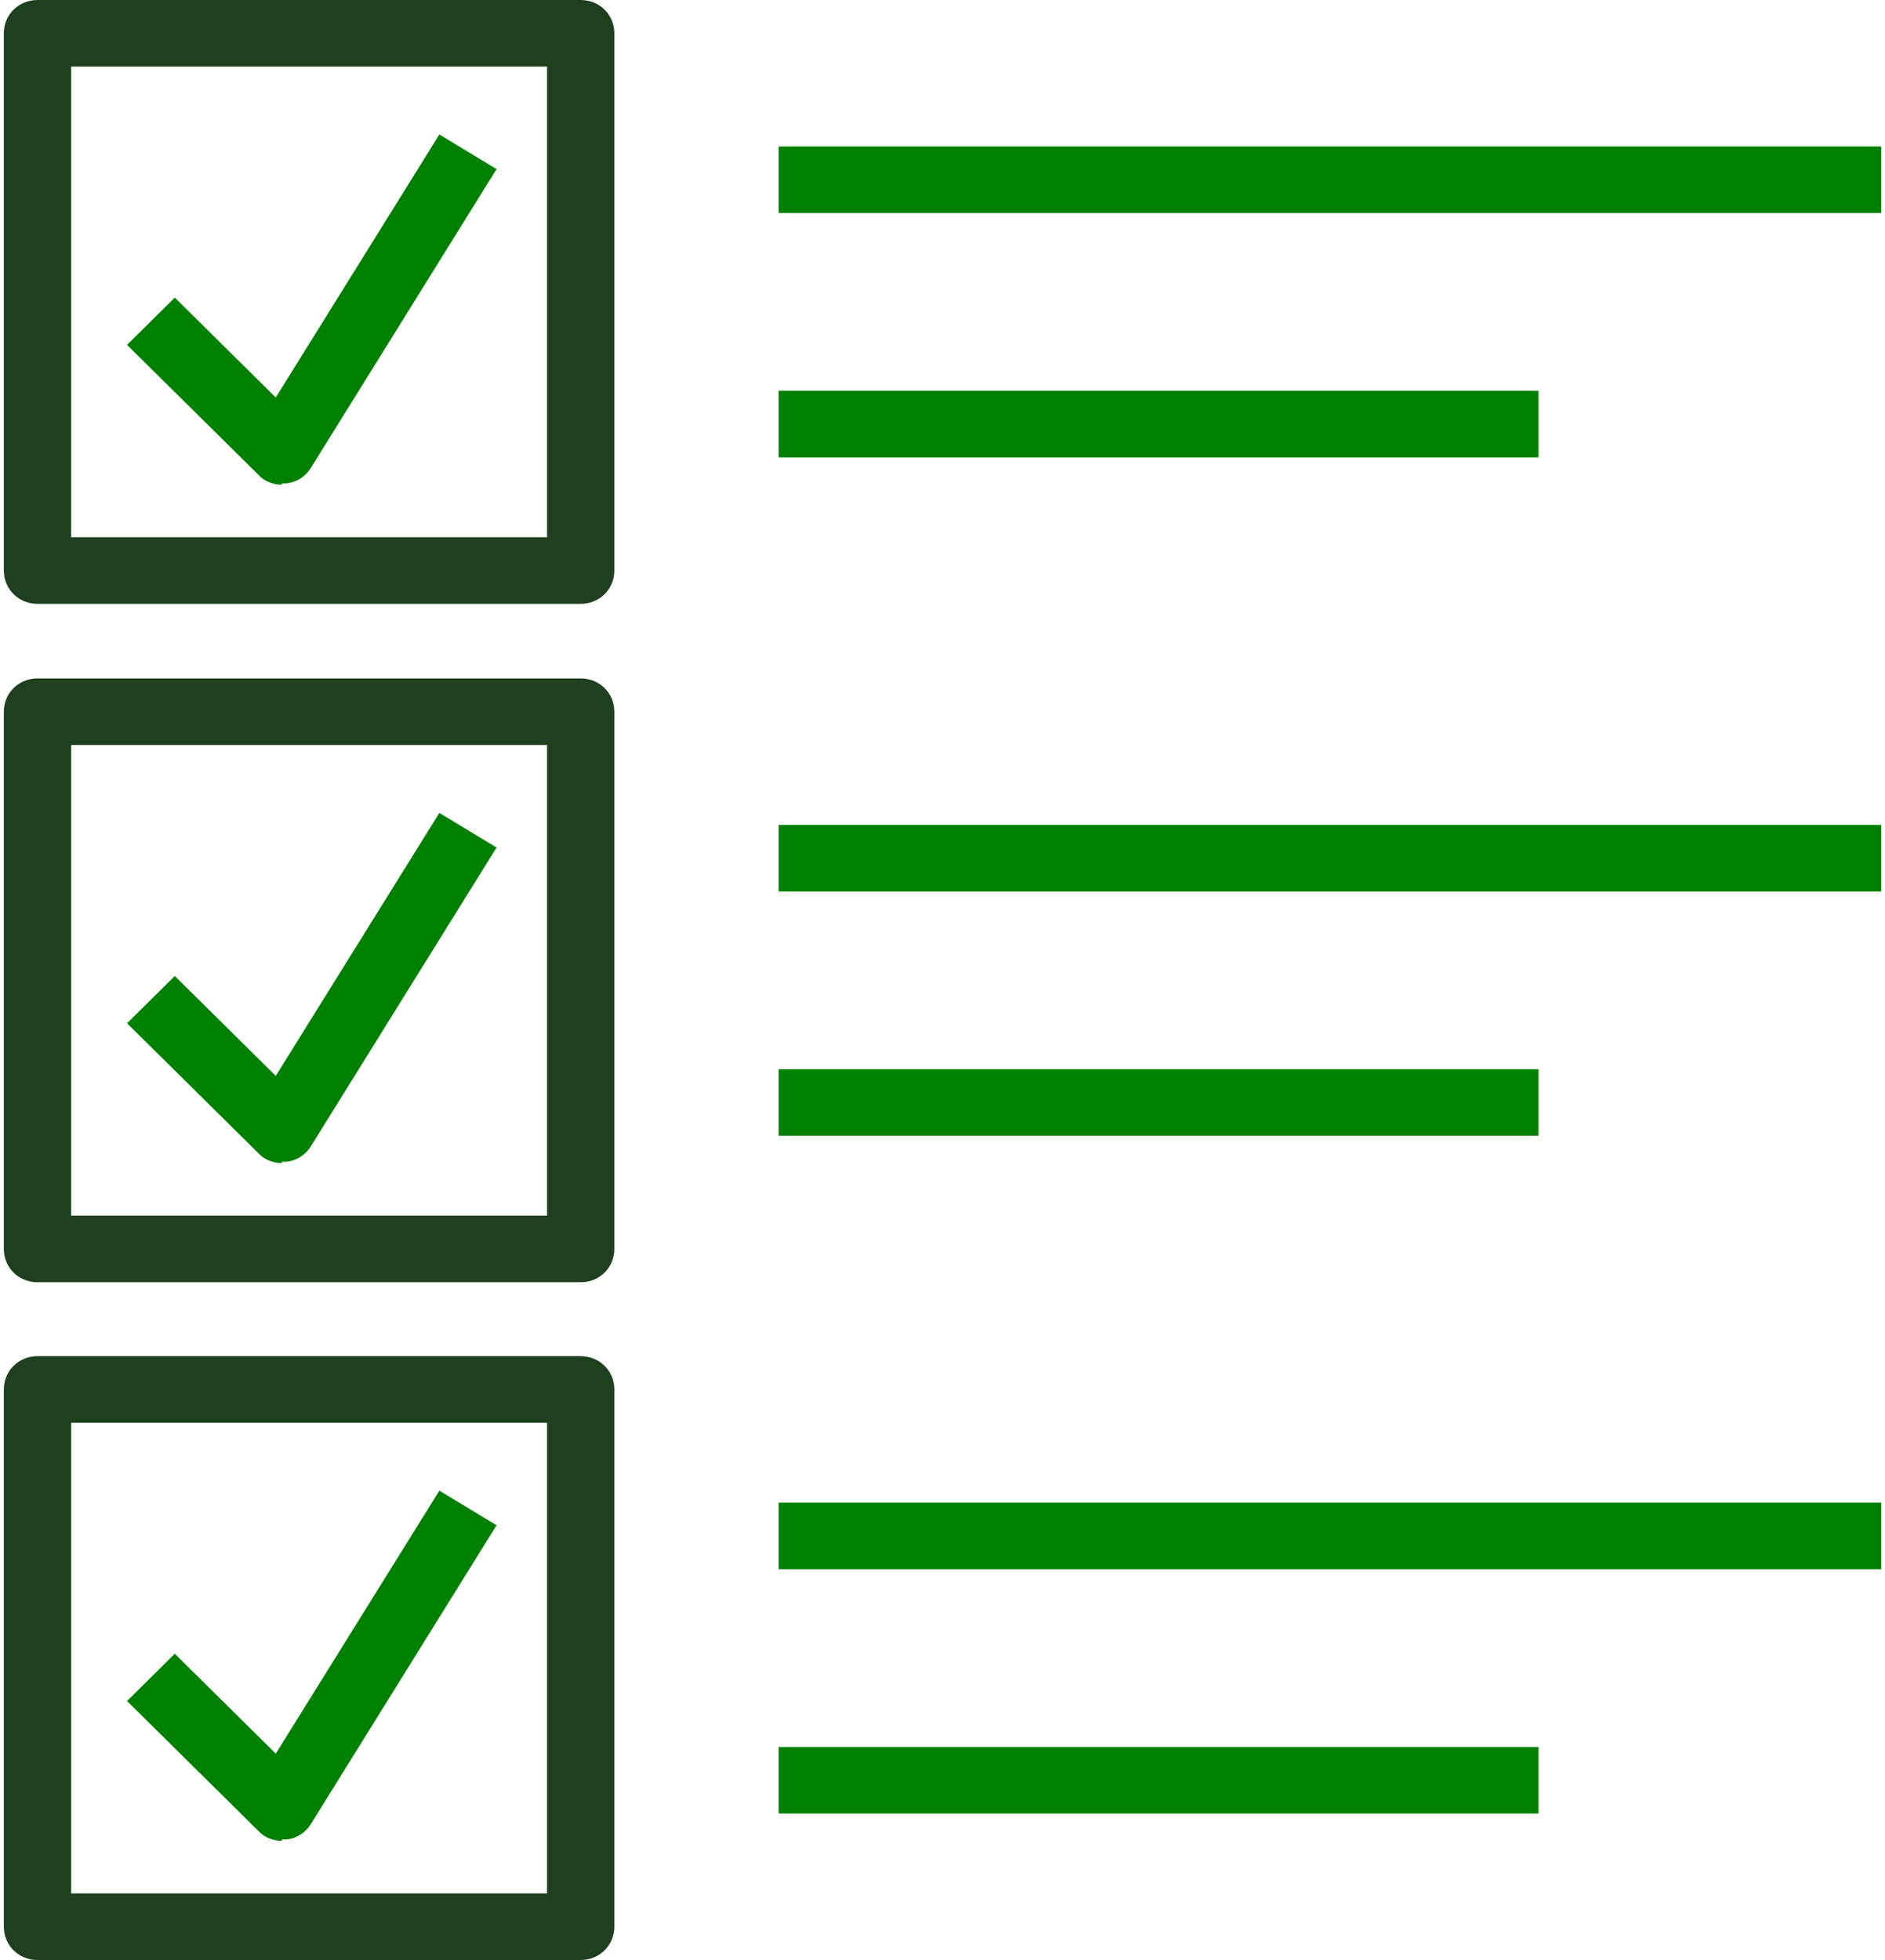 <?xml version="1.0" encoding="UTF-8"?> <svg xmlns="http://www.w3.org/2000/svg" width="101" height="105" viewBox="0 0 101 105" fill="none"><g id="a" clip-path="url(#clip0_6123_2144)"><path id="Vector" d="M31.114 32.349H2.009C0.999 32.349 0.205 31.564 0.205 30.566V1.783C0.205 0.785 0.999 0 2.009 0H31.114C32.124 0 32.917 0.785 32.917 1.783V30.566C32.917 31.564 32.124 32.349 31.114 32.349ZM3.812 28.782H29.311V3.567H3.812V28.782Z" fill="#1F401F"></path><path id="Vector_2" d="M15.101 25.965C14.632 25.965 14.163 25.786 13.839 25.43L6.806 18.475L9.366 15.943L14.776 21.293L23.541 7.204L26.606 9.059L16.652 25.073C16.363 25.537 15.858 25.858 15.317 25.893C15.245 25.893 15.173 25.893 15.101 25.893V25.965Z" fill="#008000"></path><path id="Vector_3" d="M100.795 7.846H41.718V11.413H100.795V7.846Z" fill="#008000"></path><path id="Vector_4" d="M82.437 20.936H41.718V24.502H82.437V20.936Z" fill="#008000"></path><path id="Vector_5" d="M31.114 68.692H2.009C0.999 68.692 0.205 67.908 0.205 66.909V38.127C0.205 37.128 0.999 36.343 2.009 36.343H31.114C32.124 36.343 32.917 37.128 32.917 38.127V66.909C32.917 67.908 32.124 68.692 31.114 68.692ZM3.812 65.126H29.311V39.91H3.812V65.126Z" fill="#1F401F"></path><path id="Vector_6" d="M15.101 62.308C14.632 62.308 14.163 62.13 13.839 61.773L6.806 54.818L9.366 52.286L14.776 57.636L23.541 43.548L26.606 45.403L16.652 61.416C16.363 61.88 15.858 62.201 15.317 62.237C15.245 62.237 15.173 62.237 15.101 62.237V62.308Z" fill="#008000"></path><path id="Vector_7" d="M100.795 44.19H41.718V47.757H100.795V44.19Z" fill="#008000"></path><path id="Vector_8" d="M82.437 57.279H41.718V60.846H82.437V57.279Z" fill="#008000"></path><path id="Vector_9" d="M31.114 105H2.009C0.999 105 0.205 104.215 0.205 103.217V74.434C0.205 73.436 0.999 72.651 2.009 72.651H31.114C32.124 72.651 32.917 73.436 32.917 74.434V103.217C32.917 104.215 32.124 105 31.114 105ZM3.812 101.433H29.311V76.218H3.812V101.433Z" fill="#1F401F"></path><path id="Vector_10" d="M15.101 98.616C14.632 98.616 14.163 98.438 13.839 98.081L6.806 91.126L9.366 88.594L14.776 93.944L23.541 79.856L26.606 81.71L16.652 97.724C16.363 98.188 15.858 98.509 15.317 98.544C15.245 98.544 15.173 98.544 15.101 98.544V98.616Z" fill="#008000"></path><path id="Vector_11" d="M100.795 80.498H41.718V84.064H100.795V80.498Z" fill="#008000"></path><path id="Vector_12" d="M82.437 93.587H41.718V97.153H82.437V93.587Z" fill="#008000"></path></g><defs><clipPath id="clip0_6123_2144"><rect width="101" height="105" fill="white"></rect></clipPath></defs></svg> 